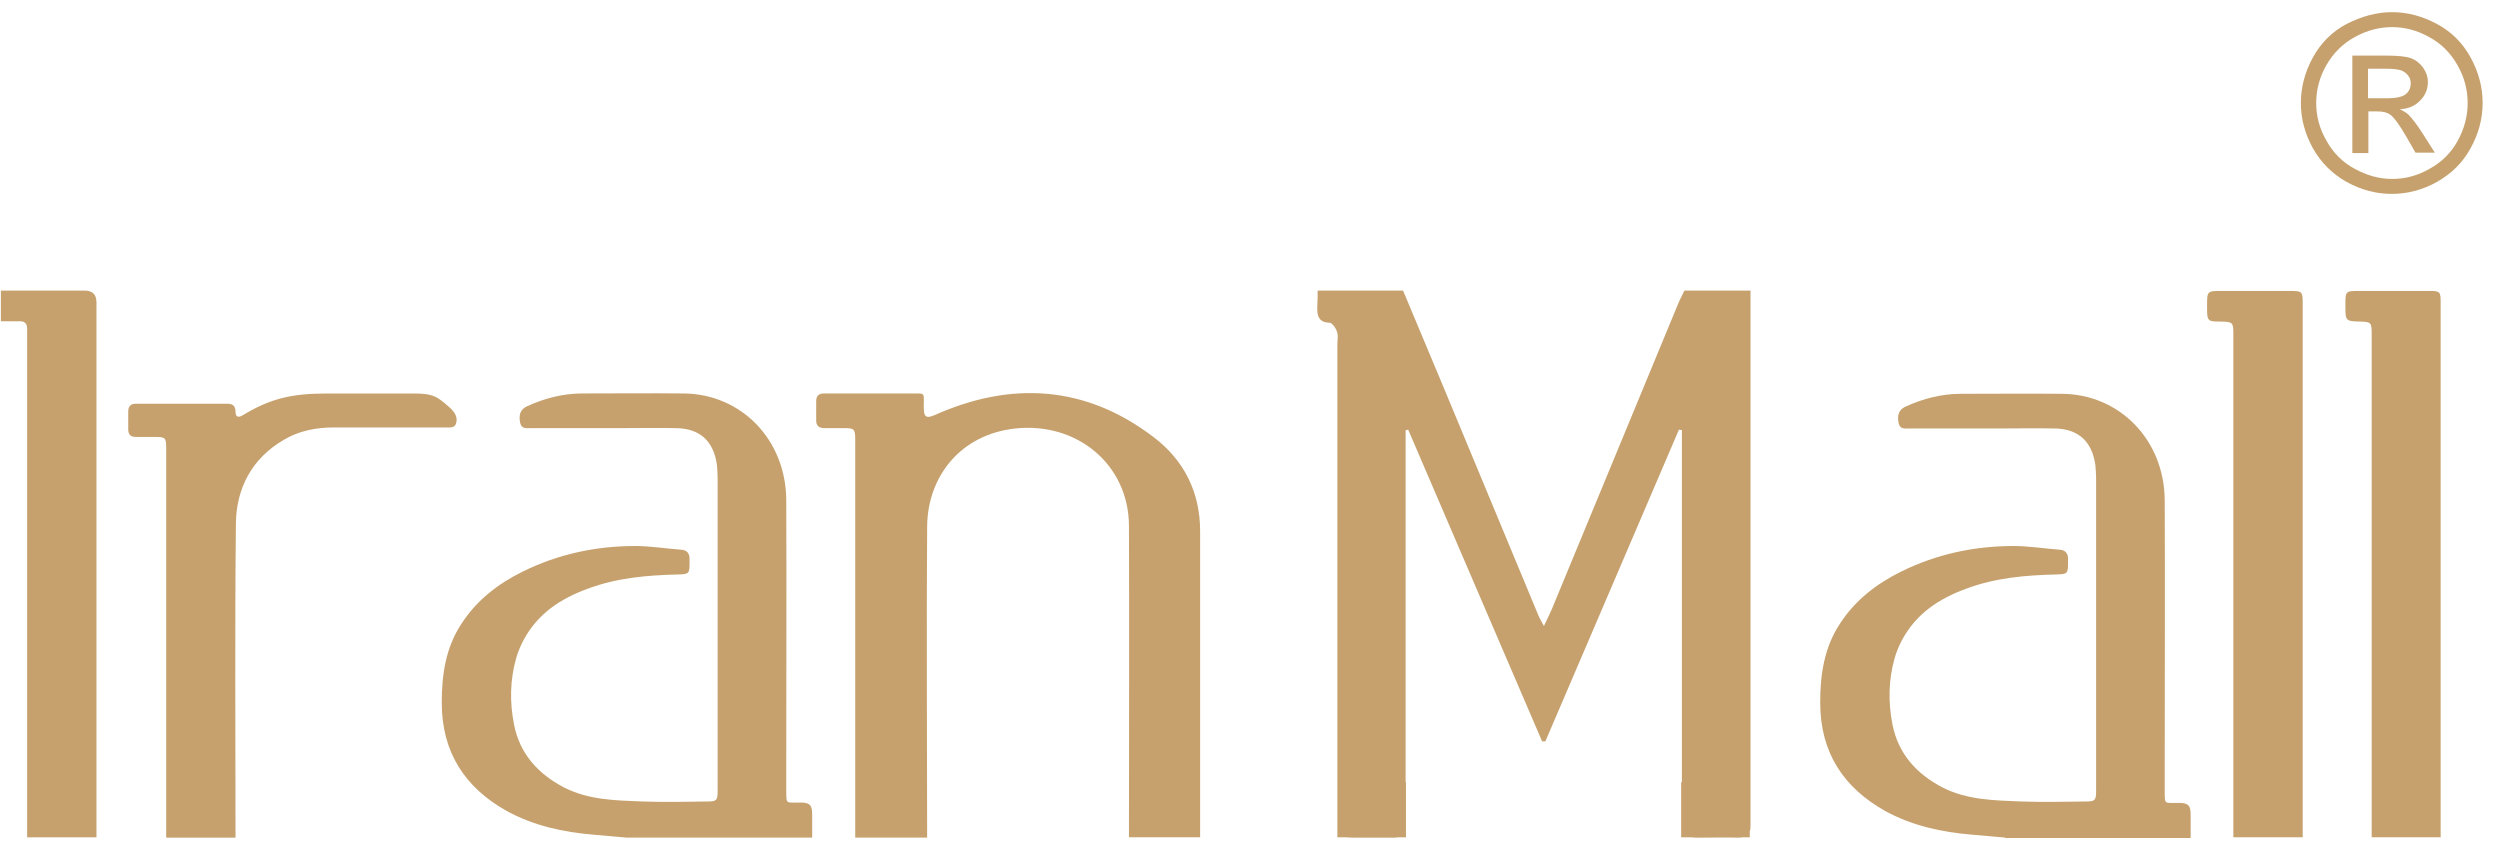 <svg width="139" height="47" viewBox="0 0 139 47" fill="none" xmlns="http://www.w3.org/2000/svg">
<path d="M62.77 46.571C62.77 40.788 62.791 35.005 62.77 29.221C62.75 25.833 59.889 23.458 56.459 23.824C53.416 24.148 51.569 26.482 51.549 29.282C51.508 35.045 51.549 40.808 51.549 46.571H47.551C47.551 39.367 47.551 31.636 47.551 24.432C47.551 23.844 47.49 23.803 46.902 23.803C46.537 23.803 46.171 23.803 45.826 23.803C45.542 23.803 45.38 23.682 45.38 23.377C45.38 23.053 45.38 22.626 45.38 22.302C45.38 22.018 45.522 21.876 45.806 21.876H51.082C51.366 21.876 51.366 21.977 51.366 22.241C51.346 23.052 51.346 23.337 51.934 23.093C56.236 21.165 60.376 21.429 64.15 24.311C65.834 25.589 66.727 27.375 66.727 29.526C66.727 35.208 66.727 40.869 66.727 46.551H62.77V46.571Z" fill="#C6A16D"/>
<path d="M34.849 46.572C34.24 46.511 33.631 46.47 33.002 46.409C31.318 46.267 29.695 45.922 28.173 45.09C25.859 43.792 24.561 41.844 24.561 39.064C24.561 37.501 24.784 35.999 25.657 34.681C26.509 33.361 27.706 32.448 29.066 31.779C31.034 30.805 33.144 30.358 35.316 30.358C36.168 30.358 37 30.5 37.852 30.561C38.217 30.581 38.359 30.784 38.339 31.15C38.339 31.19 38.339 31.231 38.339 31.251C38.339 31.901 38.319 31.921 37.69 31.941C35.985 31.982 34.301 32.124 32.678 32.733C31.176 33.28 29.898 34.112 29.106 35.594C28.944 35.898 28.802 36.243 28.7 36.588C28.355 37.806 28.335 39.043 28.579 40.281C28.903 41.925 29.918 43.02 31.338 43.771C32.718 44.482 34.2 44.502 35.721 44.563C36.919 44.603 38.136 44.583 39.333 44.563C39.841 44.563 39.901 44.502 39.901 43.974V32.509C39.901 30.541 39.901 28.573 39.901 26.604C39.901 26.361 39.881 26.097 39.861 25.853C39.678 24.514 38.907 23.824 37.588 23.804C36.553 23.784 35.518 23.804 34.504 23.804C32.84 23.804 31.176 23.804 29.512 23.804C29.289 23.804 29.005 23.865 28.924 23.52C28.822 23.053 28.944 22.749 29.309 22.586C30.283 22.14 31.318 21.876 32.373 21.876C34.24 21.876 36.107 21.856 37.994 21.876C41.221 21.896 43.696 24.453 43.716 27.802C43.737 32.753 43.716 37.684 43.716 42.635C43.716 43.102 43.716 43.568 43.716 44.035C43.716 44.745 43.737 44.603 44.427 44.624H44.609C45.096 44.644 45.157 44.847 45.157 45.334C45.157 45.74 45.157 46.166 45.157 46.572H34.849Z" fill="#C6A16D"/>
<path d="M9.24 46.574V24.923C9.24 24.334 9.199 24.294 8.611 24.294C8.266 24.294 7.901 24.294 7.556 24.294C7.272 24.294 7.13 24.172 7.13 23.867C7.13 23.543 7.13 23.198 7.13 22.873C7.13 22.589 7.272 22.447 7.556 22.447H12.649C12.953 22.447 13.095 22.589 13.095 22.893C13.095 23.178 13.238 23.238 13.481 23.096C15.023 22.163 16.2 21.879 18.169 21.879H23.039C24.094 21.879 24.317 22.061 24.946 22.609C25.23 22.853 25.453 23.137 25.372 23.482C25.311 23.807 25.047 23.766 24.824 23.766C22.734 23.766 20.664 23.766 18.574 23.766C17.58 23.766 16.626 23.949 15.774 24.456C14.009 25.491 13.136 27.135 13.116 29.123C13.055 34.927 13.095 40.751 13.095 46.574H9.24Z" fill="#C6A16D"/>
<path d="M0.068 16.156C1.61 16.156 3.152 16.156 4.694 16.156C5.161 16.156 5.364 16.38 5.364 16.826V46.554H1.509V18.267C1.509 17.983 1.367 17.861 1.103 17.861C0.758 17.861 0.332 17.861 0.048 17.861V16.156H0.068Z" fill="#C6A16D"/>
<path d="M111.492 46.571C110.883 46.51 110.274 46.469 109.645 46.409C107.961 46.267 106.337 45.922 104.815 45.09C102.502 43.791 101.203 41.843 101.203 39.063C101.203 37.5 101.427 35.999 102.299 34.68C103.152 33.361 104.349 32.448 105.708 31.778C107.677 30.804 109.787 30.358 111.958 30.358C112.811 30.358 113.643 30.5 114.495 30.561C114.86 30.581 115.002 30.784 114.982 31.149C114.982 31.189 114.982 31.23 114.982 31.25C114.982 31.9 114.962 31.92 114.332 31.94C112.628 31.981 110.944 32.123 109.32 32.732C107.819 33.28 106.54 34.112 105.749 35.593C105.587 35.897 105.445 36.242 105.343 36.587C104.998 37.805 104.978 39.042 105.221 40.28C105.546 41.924 106.561 43.02 107.981 43.771C109.361 44.481 110.863 44.501 112.364 44.562C113.561 44.603 114.779 44.582 115.976 44.562C116.483 44.562 116.544 44.501 116.544 43.974V32.529C116.544 30.56 116.544 28.592 116.544 26.624C116.544 26.38 116.524 26.116 116.504 25.873C116.321 24.534 115.55 23.844 114.231 23.823C113.196 23.803 112.161 23.823 111.147 23.823C109.483 23.823 107.819 23.823 106.155 23.823C105.932 23.823 105.647 23.884 105.566 23.539C105.465 23.073 105.587 22.768 105.952 22.606C106.926 22.16 107.961 21.896 109.016 21.896C110.883 21.896 112.75 21.875 114.637 21.896C117.863 21.916 120.339 24.473 120.359 27.821C120.379 32.772 120.359 37.703 120.359 42.654C120.359 43.121 120.359 43.588 120.359 44.055C120.359 44.765 120.379 44.623 121.069 44.643H121.252C121.739 44.663 121.8 44.866 121.8 45.353C121.8 45.759 121.8 46.185 121.8 46.591H111.492V46.571Z" fill="#C6A16D"/>
<path d="M124.174 46.573C124.174 37.219 124.174 27.864 124.174 18.53C124.174 17.941 124.133 17.901 123.545 17.88C122.713 17.88 122.713 17.88 122.713 17.008C122.713 16.176 122.713 16.176 123.545 16.176H127.36C127.989 16.176 128.029 16.216 128.029 16.845V38.984C128.029 41.5 128.029 44.037 128.029 46.553H124.174V46.573Z" fill="#C6A16D"/>
<path d="M131.865 46.573C131.865 37.219 131.865 27.844 131.865 18.489C131.865 17.941 131.804 17.901 131.276 17.88C130.404 17.86 130.404 17.86 130.404 16.967C130.404 16.176 130.404 16.176 131.195 16.176H135.05C135.679 16.176 135.7 16.216 135.7 16.845C135.7 24.232 135.7 31.598 135.7 38.984C135.7 41.5 135.7 44.037 135.7 46.553H131.865V46.573Z" fill="#C6A16D"/>
<path d="M73.241 17.029C73.261 16.745 73.261 16.44 73.261 16.156H78.01C79.471 19.646 80.932 23.116 82.372 26.607C83.427 29.123 84.462 31.659 85.518 34.176C85.579 34.338 85.68 34.5 85.842 34.805C86.025 34.419 86.167 34.135 86.289 33.851C88.622 28.21 90.956 22.569 93.289 16.927C93.391 16.664 93.533 16.42 93.655 16.156H97.328C97.328 25.978 97.328 35.779 97.328 45.6C97.328 45.702 97.328 45.783 97.328 45.884C97.328 46.006 97.328 46.128 97.287 46.209V46.554H96.861C96.8 46.574 96.719 46.574 96.658 46.574C95.948 46.554 95.258 46.574 94.547 46.574C94.304 46.574 94.142 46.574 94 46.554H93.472V43.49H93.513C93.513 37.219 93.513 30.97 93.513 24.699V23.908C93.452 23.908 93.411 23.908 93.35 23.887C90.875 29.671 88.399 35.434 85.923 41.217C85.862 41.217 85.802 41.217 85.741 41.217C83.265 35.434 80.769 29.671 78.294 23.887C78.253 23.908 78.192 23.908 78.152 23.928V24.78V43.49H78.172V46.554H77.725C77.685 46.554 77.624 46.574 77.563 46.574C76.833 46.574 76.122 46.574 75.392 46.574C75.169 46.574 74.986 46.574 74.844 46.554H74.357V45.904C74.357 45.783 74.357 45.62 74.357 45.438C74.357 36.672 74.357 27.926 74.357 19.16C74.357 18.916 74.418 18.652 74.337 18.449C74.276 18.246 74.073 17.942 73.91 17.942C73.302 17.922 73.221 17.536 73.241 17.029Z" fill="#C6A16D"/>
<path d="M133.001 0.676C133.854 0.676 134.686 0.899 135.477 1.325C136.289 1.751 136.918 2.38 137.364 3.192C137.811 4.004 138.034 4.856 138.034 5.729C138.034 6.601 137.811 7.433 137.364 8.245C136.918 9.056 136.289 9.665 135.497 10.112C134.706 10.558 133.854 10.781 132.981 10.781C132.109 10.781 131.277 10.558 130.465 10.112C129.673 9.665 129.044 9.036 128.598 8.245C128.152 7.433 127.928 6.601 127.928 5.729C127.928 4.856 128.152 4.004 128.598 3.192C129.044 2.38 129.673 1.751 130.485 1.325C131.337 0.899 132.149 0.676 133.001 0.676ZM133.001 1.508C132.291 1.508 131.601 1.69 130.932 2.056C130.262 2.421 129.734 2.948 129.349 3.618C128.963 4.288 128.781 4.998 128.781 5.729C128.781 6.459 128.963 7.149 129.349 7.819C129.714 8.488 130.242 9.016 130.911 9.381C131.581 9.746 132.271 9.949 133.001 9.949C133.732 9.949 134.422 9.767 135.091 9.381C135.761 9.016 136.289 8.488 136.654 7.819C137.019 7.149 137.202 6.459 137.202 5.729C137.202 4.998 137.019 4.288 136.634 3.618C136.248 2.948 135.741 2.421 135.051 2.056C134.402 1.69 133.712 1.508 133.001 1.508ZM130.79 8.529V3.091H132.656C133.285 3.091 133.752 3.131 134.036 3.233C134.32 3.334 134.544 3.517 134.726 3.76C134.889 4.004 134.99 4.267 134.99 4.552C134.99 4.957 134.848 5.302 134.564 5.586C134.28 5.891 133.894 6.053 133.427 6.073C133.61 6.155 133.772 6.256 133.894 6.358C134.117 6.581 134.381 6.926 134.706 7.433L135.376 8.488H134.3L133.813 7.636C133.427 6.966 133.123 6.54 132.9 6.378C132.738 6.256 132.514 6.195 132.19 6.195H131.682V8.509H130.79V8.529ZM131.662 5.465H132.717C133.225 5.465 133.57 5.384 133.752 5.242C133.935 5.099 134.036 4.897 134.036 4.633C134.036 4.47 133.996 4.328 133.894 4.207C133.813 4.085 133.671 3.983 133.529 3.923C133.367 3.862 133.083 3.821 132.656 3.821H131.662V5.465Z" fill="#C6A16D"/>
</svg>
